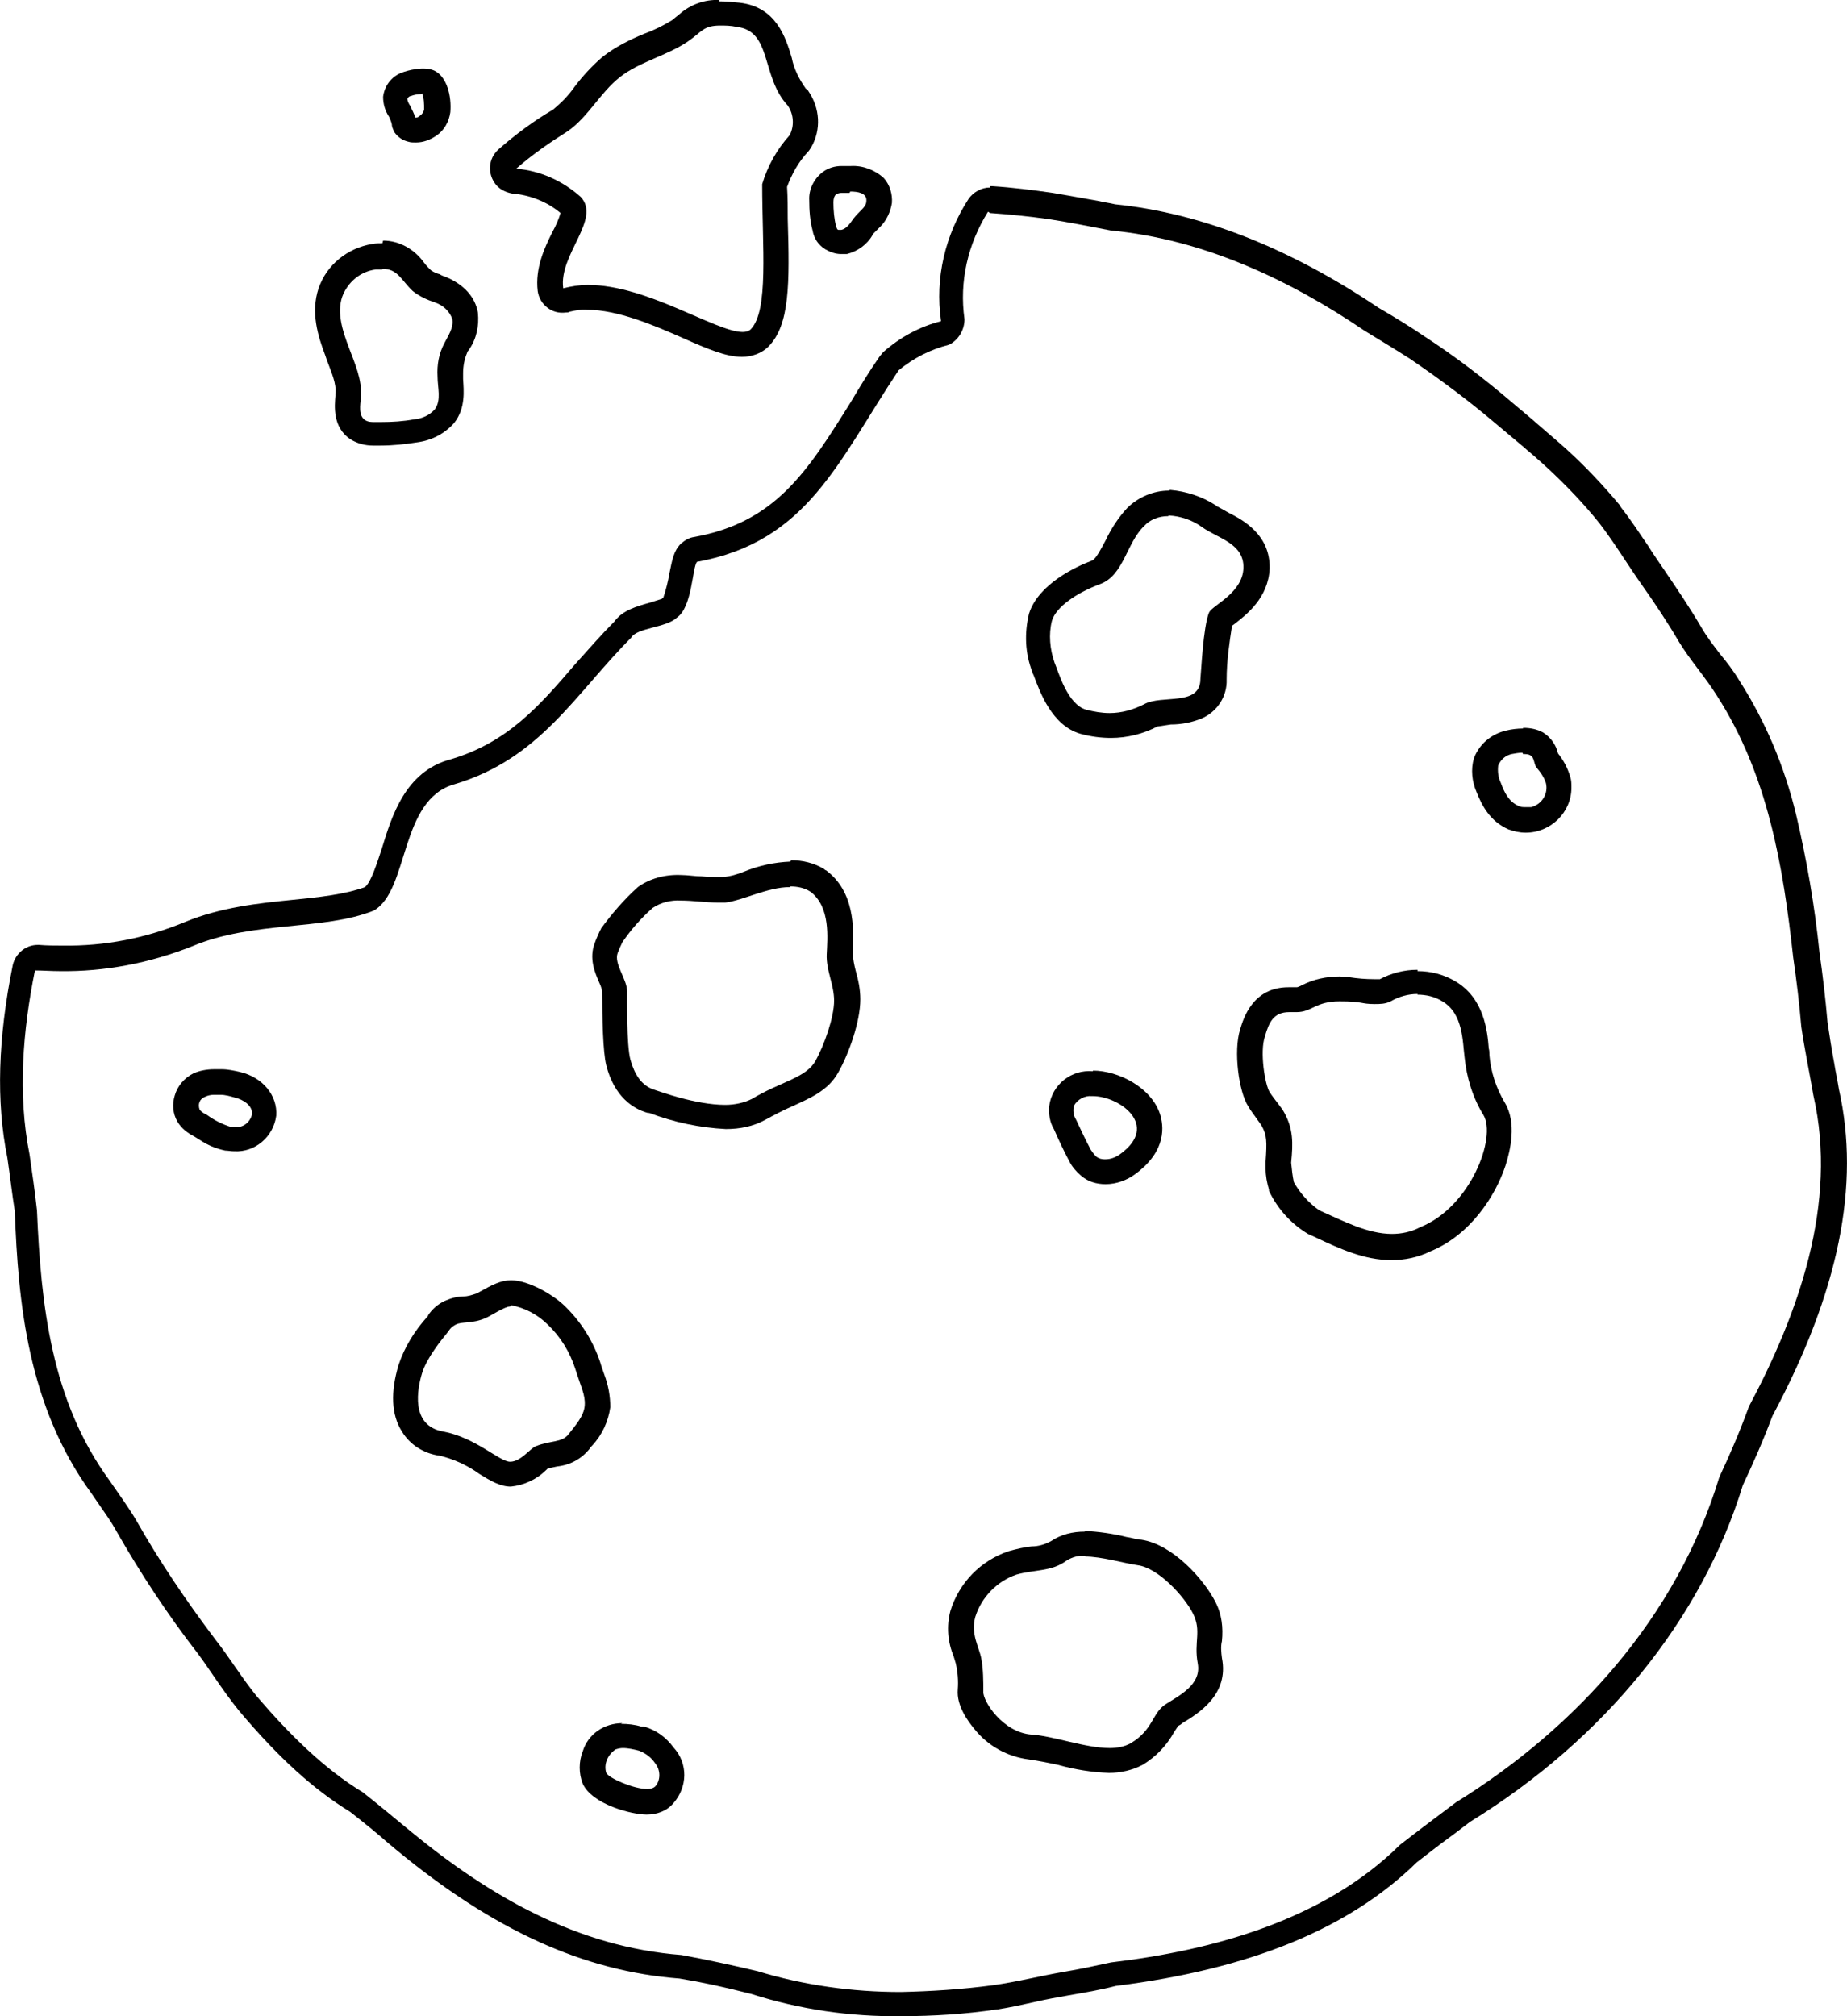 <?xml version="1.0" encoding="UTF-8"?>
<svg id="Gruppe_5444" data-name="Gruppe 5444" xmlns="http://www.w3.org/2000/svg" xmlns:xlink="http://www.w3.org/1999/xlink" version="1.1" viewBox="0 0 274.8 300">
  <defs>
    <clipPath id="clippath">
      <rect width="274.8" height="300" fill="none" stroke-width="0"/>
    </clipPath>
  </defs>
  <g clip-path="url(#clippath)">
    <g id="Gruppe_5443" data-name="Gruppe 5443">
      <path id="Pfad_29789" data-name="Pfad 29789" d="M107,3.8c.9,0,1.7,0,2.6.2,5.3.6,3.6,7.4,7.6,11.7.9,1.3,1,3,.3,4.4-1.9,2.1-3.3,4.6-4.1,7.3,0,9.4,1,18.8-1.7,21.6-.3.3-.8.4-1.2.4-4,0-14.2-7-23-7-1.3,0-2.5.2-3.7.5-.7-5,5.7-10.3,2.6-13.6-2.7-2.4-6-3.9-9.6-4.2,2.4-2.1,5-3.9,7.7-5.6,3-2.1,4.8-5.7,7.7-8s7-3.2,10.1-5.3c2.2-1.5,2.3-2.4,4.9-2.4M107,0c-2.2-.1-4.3.7-5.9,2.1-.4.3-.7.6-1.1.9-1.3.8-2.7,1.5-4.1,2-2.2.9-4.4,2-6.3,3.5-1.5,1.3-2.9,2.8-4.1,4.4-.9,1.3-2,2.4-3.2,3.4-2.9,1.7-5.6,3.7-8.1,5.9-1.6,1.4-1.7,3.7-.4,5.3.6.7,1.4,1.1,2.4,1.3,2.6.2,5.2,1.2,7.2,2.9-.3,1-.7,1.9-1.2,2.8-1.2,2.4-2.6,5.4-2.2,8.8.3,2.1,2.2,3.5,4.2,3.2.2,0,.4,0,.5-.1.9-.2,1.8-.4,2.7-.3,4.5,0,9.9,2.3,14.2,4.2,3.6,1.6,6.4,2.8,8.8,2.8,1.4,0,2.9-.5,3.9-1.5,3.2-3.2,3.2-9.3,2.9-19,0-1.6,0-3.2-.1-4.8.7-1.9,1.7-3.7,3.1-5.2.2-.2.3-.4.5-.7,1.5-2.6,1.3-5.8-.4-8.3-.1-.2-.2-.3-.4-.4-1-1.4-1.8-3-2.1-4.6-.9-3-2.3-7.6-7.8-8.2-1-.1-2-.2-3-.2" fill="#000" stroke-width="0"/>
      <path id="Pfad_29790" data-name="Pfad 29790" d="M147.3,31.7c2.9.2,5.8.5,8.7.9,3.2.5,6.2,1.1,9.3,1.7,13.7,1.3,26.5,7.3,37.7,14.9,2.3,1.4,4.6,2.8,6.8,4.2,4.4,3,8.7,6.2,12.7,9.6,2.6,2.2,5.2,4.3,7.7,6.6,2.8,2.6,5.4,5.3,7.8,8.3,2.3,3,4.2,6.2,6.4,9.3,1.9,2.7,3.7,5.4,5.4,8.3,1.7,2.8,3.9,5.2,5.7,8.1,7.5,11.7,9.8,25.2,11.3,38.9.5,3.4.9,6.8,1.2,10.3.5,3.4,1.2,6.7,1.8,10.2,3.7,16.1-2.3,32.6-9.6,46.3-1.3,3.6-2.8,7.1-4.4,10.5-6.3,20.8-21.3,37.3-39.2,48.4-2.8,2.1-5.6,4.2-8.3,6.3-11.3,11.2-27.8,15.7-43,17.5-2.3.5-4.6,1-7,1.4-3.5.6-7,1.5-10.6,2-4.5.6-9.1.9-13.7,1-7.2,0-14.4-1-21.3-3.1-3.8-.9-7.5-1.7-11.3-2.4-15.5-1.2-28.5-8.7-40.3-18.4-2.3-1.9-4.7-3.9-7.1-5.8-5.8-3.5-11.1-8.8-15.8-14.3-2.2-2.7-4-5.7-6.2-8.5-4.3-5.7-8.3-11.6-11.8-17.8-1.2-2-2.6-3.9-3.9-5.8-8.7-11.9-10.2-26.1-10.8-40.2-.3-2.8-.7-5.5-1.1-8.3-1.8-9-1-18.5.8-27.4,1.2,0,2.4.1,3.7.1,6.7.1,13.4-1.2,19.7-3.7,9-3.8,19.5-2.3,27-5.3,5.3-3,3.8-16.5,12-18.8,12.8-3.8,18-13.5,26.3-21.8.8-1.5,5.3-1.5,6.8-3,2.3-1.5,2.3-7.5,3-8.3,16.5-3,21-15,30-28.5,2.2-1.8,4.7-3.1,7.5-3.8,1.4-.7,2.3-2.2,2.3-3.8-.8-5.6.5-11.2,3.5-16M147.3,27.9c-1.3,0-2.5.7-3.2,1.7-3.5,5.4-5,11.8-4.1,18.1,0,0,0,0,0,.1-3.2.8-6.1,2.4-8.6,4.6-.2.2-.3.4-.5.6-1.6,2.3-3,4.6-4.3,6.8-6.5,10.4-11.2,17.9-23.3,20.1-.8.1-1.4.5-2,1-1.1,1.1-1.3,2.5-1.7,4.4-.2,1.2-.5,2.4-.9,3.6,0,0-.2.1-.2.2-.6.2-1.3.4-1.9.6-1.8.5-4,1.1-5.2,2.8-2.1,2.1-3.9,4.2-5.8,6.3-5.4,6.3-10.1,11.7-18.6,14.2-6.7,1.8-8.7,8.4-10.2,13.3-.7,2.1-1.6,5-2.5,5.7-3,1.1-6.8,1.5-10.8,1.9-5,.5-10.7,1.1-16,3.3h0c-5.8,2.4-11.9,3.6-18.2,3.5-1.1,0-2.3,0-3.5-.1,0,0-.1,0-.2,0-1.8,0-3.3,1.3-3.7,3-2.2,10.9-2.5,20.3-.8,28.7.4,2.7.7,5.4,1.1,7.9.5,13.5,1.9,29,11.4,42,.4.6.9,1.3,1.3,1.9.9,1.3,1.7,2.4,2.4,3.7,3.6,6.3,7.6,12.4,12.1,18.2h0c.9,1.2,1.7,2.4,2.6,3.7,1.1,1.6,2.3,3.3,3.6,4.9h0c5.9,7,11.1,11.7,16.5,15,1.9,1.5,3.8,3,5.6,4.6l1.2,1c14.5,12,27.9,18.1,42.2,19.2,3.1.5,6.4,1.2,10.7,2.3,7.2,2.3,14.7,3.4,22.3,3.3,4.7,0,9.5-.3,14.2-1,0,0,0,0,.1,0,1.9-.3,3.7-.7,5.5-1.1,1.7-.4,3.4-.7,5.1-1,2.3-.4,4.7-.8,7-1.4,20-2.5,34.7-8.5,44.8-18.4,1.8-1.4,3.6-2.8,5.4-4.1.8-.6,1.7-1.3,2.5-1.9,20.1-12.4,34.5-30.2,40.6-50.1,1.6-3.4,3.1-6.8,4.4-10.3,9.9-18.5,13.1-34.4,9.9-48.6-.2-1.3-.5-2.6-.7-3.9-.4-2.1-.7-4.1-1-6.1-.3-3.5-.7-6.9-1.2-10.4-.7-6.9-1.9-13.8-3.5-20.6-1.7-7-4.5-13.7-8.4-19.8-.9-1.5-1.9-2.8-2.9-4-1-1.3-2-2.6-2.8-4-1.7-2.9-3.6-5.7-5.5-8.5-.8-1.2-1.6-2.3-2.4-3.6-1.3-1.9-2.6-3.9-4.1-5.8,0,0,0,0,0-.1-2.5-3-5.2-5.9-8.2-8.6-1.8-1.6-3.6-3.1-5.3-4.6-.8-.7-1.7-1.4-2.5-2.1-4.2-3.6-8.5-6.9-13.1-9.9-2.2-1.5-4.5-2.9-6.9-4.3-13.4-9-26.5-14.1-39.2-15.4-.8-.2-1.7-.3-2.5-.5-2.2-.4-4.5-.8-6.8-1.2-2.8-.4-5.9-.8-9-1,0,0-.2,0-.3,0" fill="#000" stroke-width="0"/>
      <path id="Pfad_29791" data-name="Pfad 29791" d="M173.9,76.7c1.8.1,3.5.7,4.9,1.7,2.3,1.7,6.3,2.4,6.2,6.1s-4.5,5.5-5.1,6.6c-.9,2.1-1.2,9.1-1.3,9.9,0,4.2-5.8,2.3-8.4,3.8-1.6.8-3.3,1.3-5.1,1.3-1.2,0-2.3-.2-3.5-.5-2.8-.8-4.1-5.6-4.7-7-.7-2-.9-4.2-.4-6.2.6-2.1,3.7-4.2,7.2-5.5s3.9-6.1,6.5-8.6c.9-1,2.2-1.5,3.6-1.5M173.9,73h0c-2.3,0-4.6,1-6.2,2.6-1.3,1.4-2.4,3.1-3.2,4.8-.7,1.3-1.4,2.7-2,3-2.4.9-8,3.5-9.4,7.9-.7,2.9-.6,5.9.5,8.7,0,.1.1.3.2.5.9,2.4,2.7,7.5,7,8.7,1.5.4,3,.6,4.5.6,2.4,0,4.8-.6,6.9-1.7.7-.1,1.4-.2,2-.3,1.6,0,3.1-.3,4.6-.9,2.3-1,3.8-3.3,3.7-5.8,0-2.7.4-5.4.8-8l.3-.2c1.8-1.4,5.1-3.9,5.3-8.3.1-5-3.9-7.2-6.1-8.3-.5-.3-1.1-.6-1.6-.9-.1,0-.2-.1-.3-.2-2-1.3-4.4-2.1-6.8-2.3" fill="#000" stroke-width="0"/>
      <path id="Pfad_29792" data-name="Pfad 29792" d="M117.6,131.9c1,0,2.1.2,3,.8,3,2.3,2.5,6.9,2.4,9.3s1.1,4.5,1.1,6.9-1.4,6.5-2.8,9-5.3,3.1-9.4,5.6c-1.2.6-2.6.9-4,.9-4.5,0-10-2.1-10.4-2.2-2.1-.6-3.1-2.4-3.7-4.5s-.5-9.6-.5-10.2c0-1.8-2-4.1-1.4-5.7.2-.5.4-1,.7-1.6,1.3-1.9,2.8-3.6,4.5-5.1,1.2-.8,2.7-1.2,4.2-1.1,1.8,0,3.8.3,5.5.3s.8,0,1.1,0c2.6-.3,6.3-2.3,9.6-2.3M117.6,128.2h0c-2.4.1-4.7.6-6.9,1.5-1,.4-2,.7-3.1.8-.2,0-.5,0-.8,0-.7,0-1.5,0-2.4-.1-1,0-2.1-.2-3.1-.2-2.3-.1-4.6.5-6.4,1.8-2.1,1.9-3.9,4-5.5,6.2,0,0,0,.2-.1.2-.3.7-.6,1.3-.8,1.9-.9,2.3,0,4.4.7,6,.2.4.3.8.4,1.2,0,3.9.1,9,.6,11,1.2,4.7,4,6.5,6.2,7.1h.2c3.7,1.4,7.5,2.2,11.4,2.4,2.1,0,4.1-.4,5.9-1.4,1.3-.7,2.6-1.4,4-2,2.6-1.2,5.3-2.3,6.8-5,1.6-2.8,3.3-7.6,3.3-10.9,0-1.5-.3-2.9-.7-4.3-.2-.8-.4-1.7-.4-2.5,0-.2,0-.5,0-.8.1-2.9.3-8.4-4-11.6-.1,0-.2-.1-.3-.2-1.5-.9-3.2-1.3-4.9-1.3" fill="#000" stroke-width="0"/>
      <path id="Pfad_29793" data-name="Pfad 29793" d="M210.9,148c1.3,0,2.6.3,3.7,1,3.1,1.8,3,6,3.3,8.3.3,3,1.2,6,2.8,8.6,2,3.3-1.9,13.7-9.4,16.7-1.3.7-2.8,1-4.2,1-3.6,0-7.2-1.9-10.8-3.5-1.6-1.1-2.9-2.6-3.8-4.2-.2-.9-.3-1.9-.4-2.9.3-3,.3-5-1-7.4-.4-.8-1.5-2-2.2-3.1s-1.5-6-.7-8.3c.6-2.1,1.3-3.6,3.6-3.6s.4,0,.6,0c.2,0,.4,0,.5,0,2.3,0,2.8-1.6,6.4-1.6s3.1.4,5.2.4c.8,0,1.6,0,2.4-.4,1.2-.7,2.6-1.1,4-1.1M210.9,144.3h0c-2,0-3.9.5-5.6,1.4-.3,0-.5,0-.8,0-1.3,0-2.5-.1-3.8-.3-.5,0-.9-.1-1.4-.1-1.9,0-3.9.4-5.6,1.3-.6.3-.7.3-.8.3,0,0-.1,0-.2,0-.3,0-.7,0-1,0-5.3,0-6.7,4.6-7.2,6.3-1,3.2-.2,9.2,1.2,11.4.4.7.9,1.3,1.3,1.9.2.3.6.8.7,1,.8,1.4.8,2.4.6,5.3,0,.2,0,.4,0,.6,0,.2,0,.4,0,.5,0,1.1.2,2.1.5,3.1,0,0,0,.1,0,.2,1.3,2.7,3.3,4.9,5.8,6.4.4.2.7.3,1.1.5,3.6,1.7,7.3,3.4,11.3,3.4,2,0,4-.4,5.8-1.3,5.9-2.4,9.7-8.2,11.2-12.8.7-2.2,1.7-6.3-.1-9.3-1.3-2.2-2.1-4.6-2.3-7.1,0-.3,0-.7-.1-1-.2-2.6-.7-7.5-5-10-1.7-1-3.6-1.5-5.6-1.5" fill="#000" stroke-width="0"/>
      <path id="Pfad_29794" data-name="Pfad 29794" d="M76,194.2c2.1.4,4,1.4,5.5,2.9,1.9,1.8,3.3,4.1,4.1,6.6.8,2.6,1.5,3.8,1.4,5.4s-1.4,3-2.4,4.3-2.7.9-4.9,1.8c-.8.3-2.2,2.3-3.8,2.3h0c-1.6,0-5.1-3.6-10-4.5s-3.8-6.4-3.1-8.7,3.1-5.2,3.6-5.8.5-.9,1.4-1.4,2.5-.1,4.5-1c.7-.3,2.8-1.7,3.6-1.7h0ZM76,190.5h0c-1.5,0-2.8.7-4.6,1.7-.2.1-.5.3-.6.3-.6.2-1.2.4-1.8.4-1,0-2,.3-2.9.7-1,.5-1.8,1.2-2.4,2.1,0,.1,0,.1-.1.2-1.9,2.1-3.4,4.5-4.3,7.2-1.2,4-1.1,7.4.5,9.9,1.2,2,3.3,3.3,5.6,3.6,2.1.5,4.1,1.4,5.9,2.7,1.6,1,3.1,1.9,4.7,1.9,2-.2,3.9-1.1,5.3-2.5l.2-.2c.5-.1.9-.2,1.4-.3,1.9-.2,3.6-1.1,4.8-2.6.1-.2.3-.4.4-.5,1.5-1.6,2.4-3.6,2.7-5.7,0-1.7-.3-3.3-.9-4.9-.2-.6-.4-1.1-.6-1.8-1-3-2.7-5.8-5-8.1-1.8-1.9-5.7-4.1-8.2-4.1" fill="#000" stroke-width="0"/>
      <path id="Pfad_29795" data-name="Pfad 29795" d="M161.4,231.6c2.5,0,5.8,1,7.9,1.3,3,.4,6.9,4.6,8.2,7.2s.1,4.2.7,7.4-2.8,4.8-4.8,6.1-1.8,3.8-5.2,5.8c-.9.5-2,.7-3.1.7-3.6,0-8.4-1.8-11.6-2-4.3-.3-7.3-5-7.2-6.4,0-1.6,0-3.3-.3-4.9-.3-1.7-1.6-3.6-.9-6.2.9-2.9,3.2-5.3,6.1-6.3,2.8-.8,5.2-.4,7.5-2.1.8-.5,1.8-.8,2.8-.7M161.4,227.9h0c-1.8,0-3.5.4-5,1.4-.9.5-1.9.8-2.9.8-1.1.1-2.3.4-3.4.7-4.2,1.4-7.4,4.7-8.7,8.9-.6,2.3-.4,4.6.5,6.8.1.3.2.7.3,1,.3,1.3.4,2.6.3,3.9-.2,2.4,1.5,4.7,2.5,5.9,2,2.5,4.9,4.1,8.1,4.5,1.4.2,2.9.5,4.3.8,2.5.7,5,1.1,7.6,1.2,1.7,0,3.5-.4,5-1.2,2-1.2,3.6-2.9,4.7-4.9.2-.3.4-.6.6-.9.2-.1.4-.2.6-.4,2.3-1.4,7-4.2,5.9-9.7-.1-.8-.2-1.7,0-2.5.2-2,0-4-1-5.9-1.7-3.3-6.3-8.5-11-9.2-.6,0-1.4-.3-2.2-.4-2-.5-4.1-.8-6.2-.9" fill="#000" stroke-width="0"/>
      <path id="Pfad_29796" data-name="Pfad 29796" d="M61.8,21.2c-.3,0-.7,0-1-.1-.9-.2-1.6-.7-2.1-1.4-.2-.4-.4-.8-.4-1.2h0c-.1-.5-.3-.8-.4-1.1-.6-.9-.9-1.9-.9-3,.2-1.6,1.2-3,2.8-3.6.8-.3,3.2-1,4.8-.3,1.9.9,2.6,3.8,2.4,6.2-.2,1.4-.9,2.7-2.1,3.5-.9.6-1.9,1-3,1M62.7,14c-.5,0-1.1.1-1.6.3-.2,0-.4.2-.5.4,0,.3.2.7.4,1,.3.6.6,1.2.8,1.8.3,0,.5-.1.7-.3.3-.2.5-.5.6-.9,0-.8,0-1.6-.3-2.4h0" fill="#000" stroke-width="0"/>
      <path id="Pfad_29797" data-name="Pfad 29797" d="M56.9,40c2.3,0,2.8,1.7,4.5,3.3,1,.8,2.1,1.3,3.3,1.7,1.2.4,2.2,1.3,2.6,2.5.2,1.3-.6,2.4-1.2,3.6-.8,1.5-1.1,3.2-1,4.9,0,1.7.6,3.5-.4,4.9-.8.9-1.9,1.4-3.1,1.5-1.6.3-3.2.4-4.9.4-.3,0-.7,0-1,0-.5,0-.9,0-1.4-.3-1-.7-.7-2.2-.6-3.4.2-2.6-.9-5-1.8-7.4s-1.8-5.1-1-7.5c.8-2.2,2.7-3.8,5-4.1.3,0,.6,0,1,0M56.9,36.2c-.5,0-1,0-1.5.1-3.7.6-6.8,3.1-8,6.6-1.2,3.6-.1,7.1,1,10l.2.6c.7,1.9,1.5,3.6,1.3,5.1,0,.1,0,.2,0,.3-.1,1.4-.5,4.7,2.3,6.5,1,.6,2.1.9,3.3.9.4,0,.8,0,1.1,0,1.9,0,3.7-.2,5.6-.5,2.1-.3,4-1.3,5.4-2.9,1.7-2.2,1.4-4.8,1.3-6.5,0-.3,0-.6,0-.9,0-1,.2-2.1.6-3,0-.2.2-.3.3-.5,1.1-1.6,1.5-3.5,1.3-5.5-.4-2.3-2.1-4.2-4.8-5.3-.3-.1-.6-.2-.9-.4-.4-.1-.9-.3-1.3-.6-.3-.3-.7-.7-1-1.1-1.4-2-3.7-3.3-6.1-3.3" fill="#000" stroke-width="0"/>
      <path id="Pfad_29798" data-name="Pfad 29798" d="M126.5,28.5c1.1,0,2.5.2,2.4,1.4,0,.5-.3.9-.7,1.3-.4.4-.8.8-1.2,1.3-.5.7-1,1.5-1.8,1.7,0,0-.1,0-.2,0,0,0-.2,0-.3,0-.2-.1-.2-.3-.3-.5-.3-1.2-.4-2.4-.4-3.6,0-.5.1-.9.4-1.2.2-.1.5-.2.8-.2.3,0,.7,0,1.2,0M126.5,24.7c-.4,0-.8,0-1.1,0h-.2c-1,0-2,.3-2.8.9-1.3,1-2.1,2.6-2,4.2,0,1.5.1,3,.5,4.5.2,1.2.9,2.2,1.9,2.8.7.4,1.5.7,2.3.7.3,0,.6,0,.9,0,1.6-.4,3-1.4,3.8-2.8,0,0,.1-.2.2-.3.1-.1.3-.3.5-.5.2-.2.3-.3.5-.5.9-.9,1.5-2.2,1.7-3.5.1-1.3-.3-2.7-1.2-3.7-1.3-1.2-3.1-1.9-4.9-1.8" fill="#000" stroke-width="0"/>
      <path id="Pfad_29799" data-name="Pfad 29799" d="M31.8,162.9c.3,0,.6,0,1,0,.7,0,1.4.2,2.1.4,1.3.3,2.7,1.2,2.6,2.5-.3,1.2-1.3,2-2.5,1.9-.2,0-.4,0-.6,0-1.3-.4-2.5-1-3.6-1.8-.4-.2-.8-.4-1.1-.8-.3-.8,0-1.6.8-1.9.4-.2.9-.3,1.3-.3M31.8,159.1c-1,0-2.1.2-3,.6-1.4.7-2.4,1.9-2.8,3.3-.4,1.3-.3,2.7.4,3.9.6,1,1.5,1.7,2.5,2.2h0c.3.2.5.3.8.5,1.2.8,2.4,1.3,3.8,1.6.4,0,.8.1,1.3.1,3.2.2,5.9-2.2,6.3-5.3.2-3-2-5.7-5.4-6.5-.9-.2-1.8-.4-2.7-.4-.4,0-.8,0-1.3,0" fill="#000" stroke-width="0"/>
      <path id="Pfad_29800" data-name="Pfad 29800" d="M162.6,163.1c3.9,0,10,4.3,4.1,8.6-.7.5-1.4.8-2.3.8-.5,0-.9-.1-1.3-.4-.3-.3-.6-.7-.8-1-.8-1.5-1.5-3-2.2-4.5-.4-.6-.5-1.4-.3-2.1.5-.9,1.6-1.5,2.6-1.4M162.6,159.4c-3.2-.3-6.1,2-6.5,5.2-.1,1.2.1,2.4.7,3.4.7,1.6,1.5,3.3,2.3,4.8.4.8,1,1.5,1.7,2.1,1,.9,2.3,1.3,3.7,1.3,1.6,0,3.2-.6,4.4-1.5,4.8-3.5,4.2-7.3,3.7-8.9-1.3-4-6.2-6.5-10-6.5" fill="#000" stroke-width="0"/>
      <path id="Pfad_29801" data-name="Pfad 29801" d="M92.6,260.1c.9,0,1.7.2,2.5.4,1,.4,1.8,1,2.4,1.9.8,1,.8,2.5,0,3.4-.3.3-.8.4-1.2.4-2,0-5.7-1.6-6.1-2.4-.4-1.3.2-2.7,1.4-3.5.3-.1.7-.2,1.1-.2M92.6,256.4c-2.7,0-5.1,1.6-5.9,4.2-.6,1.5-.6,3.3,0,4.8,1.4,3.1,7.3,4.6,9.5,4.6,1.5,0,3-.5,4-1.7,2.1-2.4,2.2-5.9,0-8.3h0c-1.1-1.5-2.6-2.6-4.4-3.1-.1,0-.2,0-.4,0-1-.3-2-.4-3-.4" fill="#000" stroke-width="0"/>
      <path id="Pfad_29802" data-name="Pfad 29802" d="M226.6,112.2c.4,0,.8,0,1.1.2.6.3.5,1.3.9,1.8.6.7,1.1,1.4,1.4,2.3.4,1.6-.6,3.2-2.2,3.6-.3,0-.5,0-.8,0-.4,0-.8,0-1.1-.2-1.4-.6-2.1-2-2.6-3.4-.4-.8-.5-1.7-.4-2.6.4-.9,1.1-1.5,2-1.7.5-.1,1.1-.2,1.6-.2M226.6,108.4c-.8,0-1.7.1-2.5.3-2.2.5-4,2-4.8,4.1-.5,1.7-.3,3.5.4,5.1.8,2,2,4.3,4.7,5.5.8.3,1.7.5,2.6.5,3.7,0,6.8-3,6.8-6.7,0-.6,0-1.1-.2-1.7-.4-1.3-1-2.4-1.8-3.4-.3-1.3-1.1-2.4-2.2-3.1-.9-.5-1.9-.7-3-.7" fill="#000" stroke-width="0"/>
    </g>
  </g>
</svg>